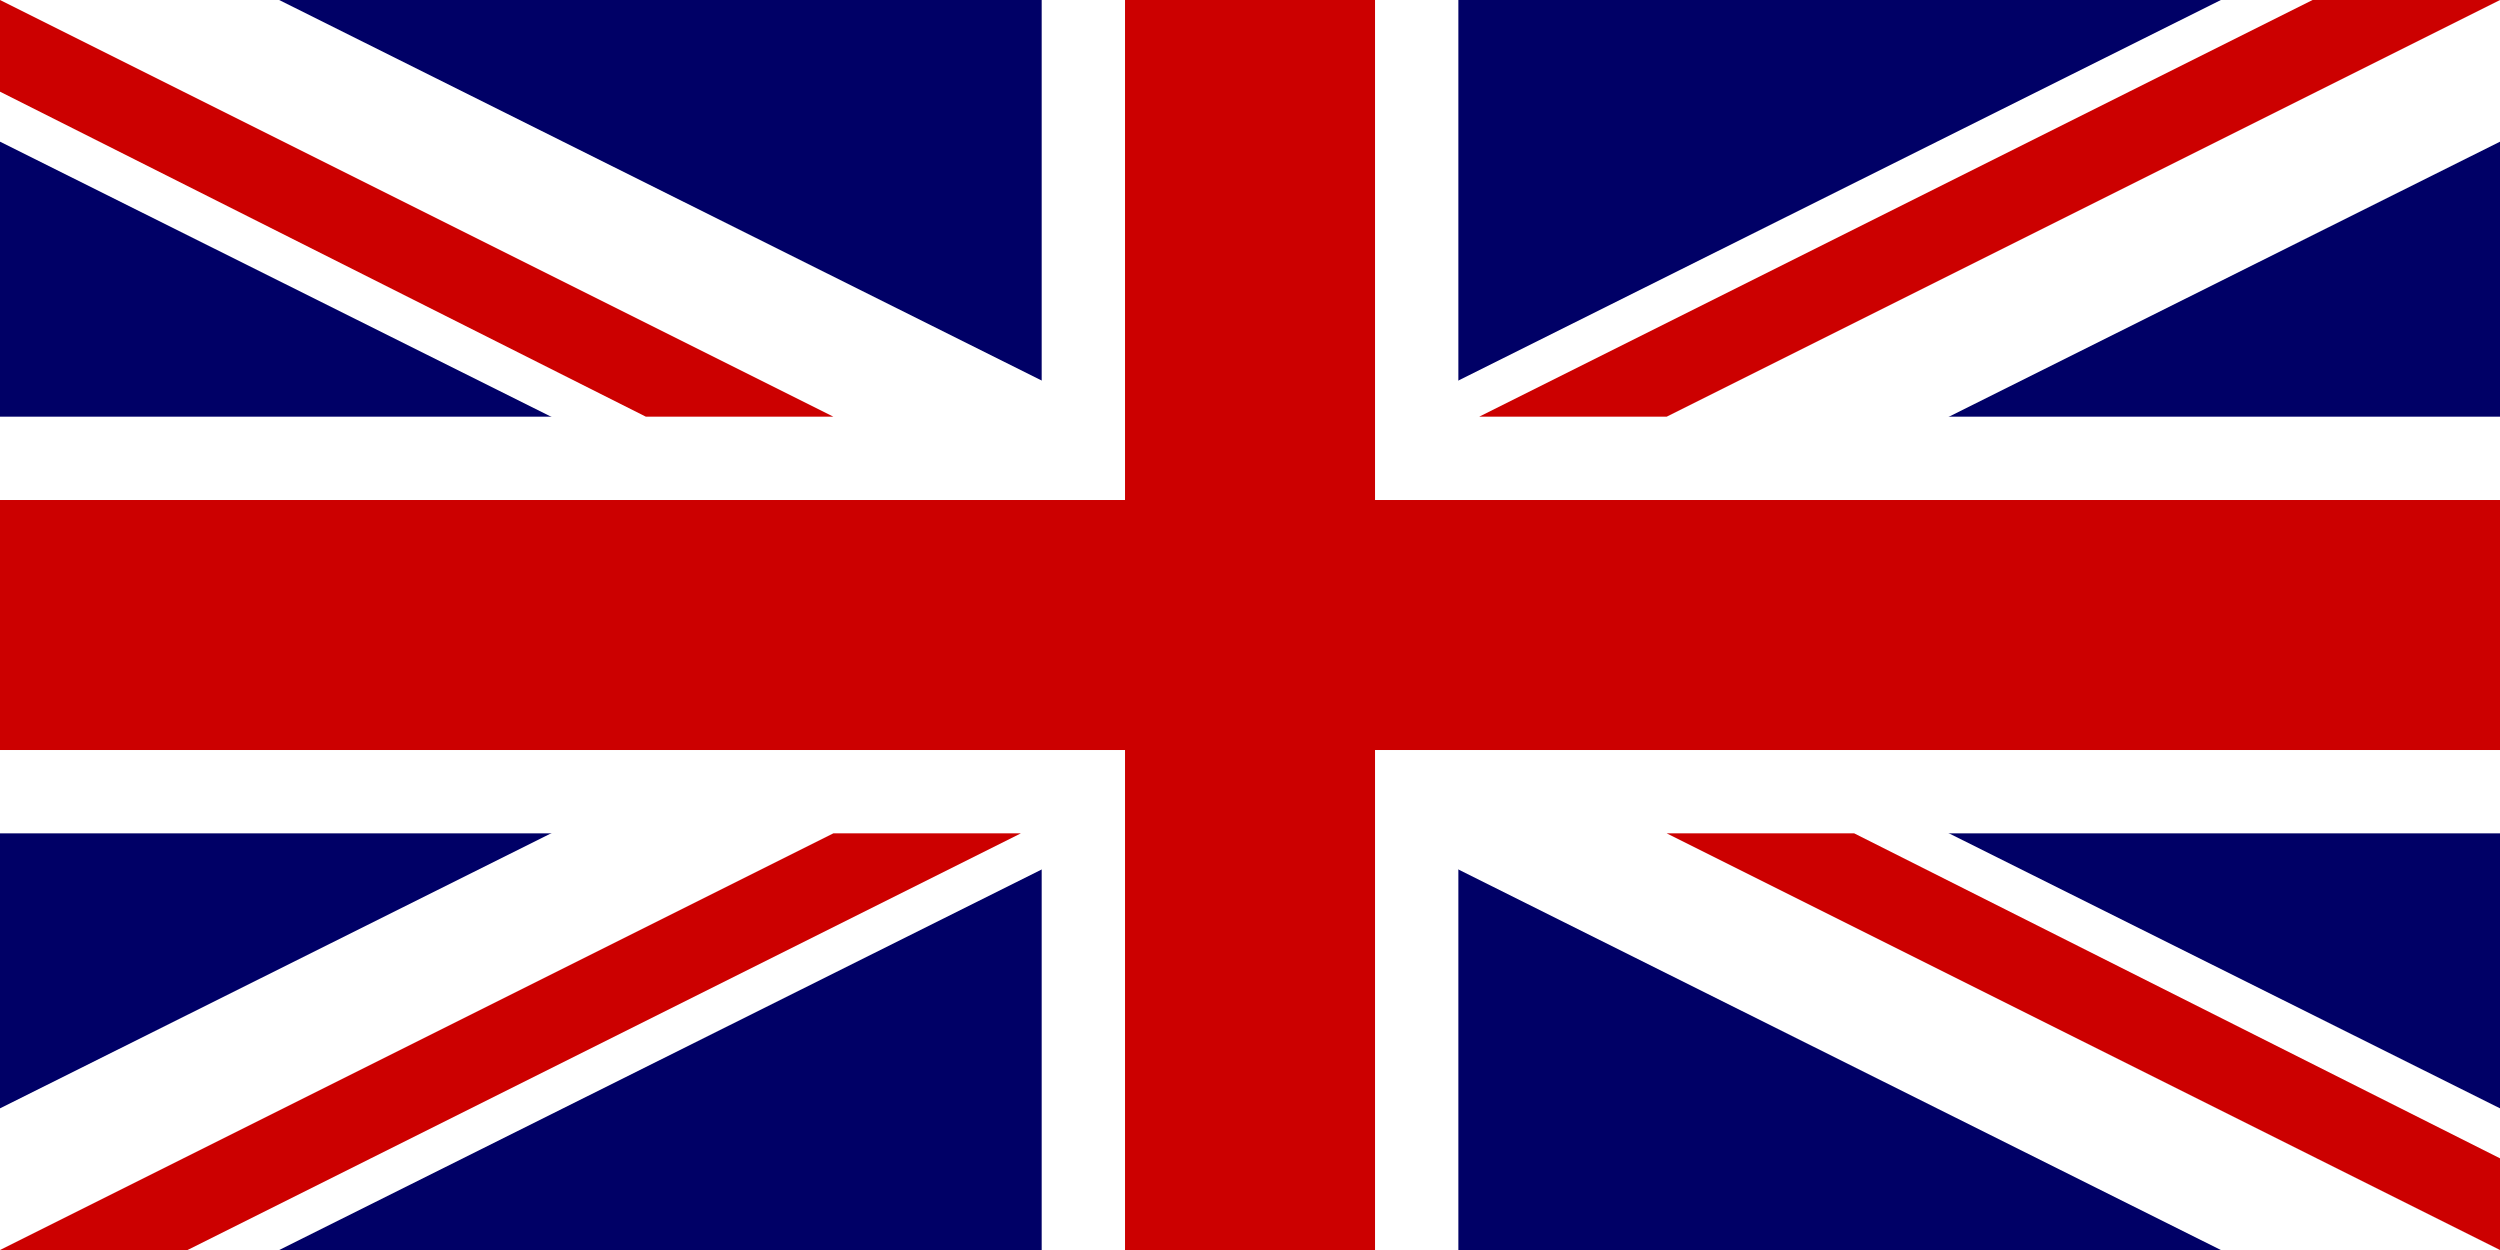 <?xml version="1.0" encoding="utf-8"?>
<!-- Generator: Adobe Illustrator 26.4.1, SVG Export Plug-In . SVG Version: 6.00 Build 0)  -->
<svg version="1.1" xmlns="http://www.w3.org/2000/svg" xmlns:xlink="http://www.w3.org/1999/xlink" x="0px" y="0px"
	 viewBox="0 0 1000 500" style="enable-background:new 0 0 1000 500;" xml:space="preserve">
<rect x="0" y="0" width="1000" height="500" fill="#808080" stroke="none"/>
<style type="text/css">
	.st0{fill:#000066;}
	.st1{fill:#FFFFFF;}
	.st2{fill:#CC0000;}
	.st3{display:none;}
	.st4{display:inline;fill:#C8102E;}
	.st5{display:inline;fill:#FFFFFF;}
</style>
<g id="svg1" xmlns:cc="http://creativecommons.org/ns#" xmlns:inkscape="http://www.inkscape.org/namespaces/inkscape" xmlns:rdf="http://www.w3.org/1999/02/22-rdf-syntax-ns#" xmlns:dc="http://purl.org/dc/elements/1.1/" xmlns:sodipodi="http://sodipodi.sourceforge.net/DTD/sodipodi-0.dtd" xmlns:svg="http://www.w3.org/2000/svg" xmlns:ns1="http://sozi.baierouge.fr">
	
		<sodipodi:namedview  id="base" inkscape:current-layer="svg1" inkscape:cx="500" inkscape:cy="250" inkscape:window-height="704" inkscape:window-width="952" inkscape:window-x="353" inkscape:window-y="389" inkscape:zoom="0.544" showgrid="false">
		</sodipodi:namedview>
	<g id="g578" transform="scale(16.667)">
		<rect id="rect124" y="0" class="st0" width="60" height="30"/>
		<g id="g584">
			<path id="path146" class="st1" d="M0,0v3.4L53.3,30H60v-3.4L6.7,0L0,0L0,0z M60,0v3.4L6.7,30H0v-3.4L53.3,0H60z"/>
			<path id="path136" class="st1" d="M25,0v30h10V0H25z M0,10v10h60V10H0z"/>
			<path id="path141" class="st2" d="M0,12v6h60v-6H0z M27,0v30h6V0H27z"/>
			<path id="path150" class="st2" d="M0,30l20-10h4.5l-20,10H0z M0,0l20,10h-4.5L0,2.2C0,2.2,0,0,0,0z M35.5,10l20-10H60L40,10H35.5
				z M60,30L40,20h4.5L60,27.8V30z"/>
		</g>
	</g>
</g>
<g id="Layer_2" class="st3">
	<rect y="0" class="st4" width="1000" height="500"/>
	<rect x="301.1" y="0" class="st5" width="75.8" height="500"/>
	<rect y="214.3" class="st5" width="1000" height="71.4"/>
</g>
</svg>
